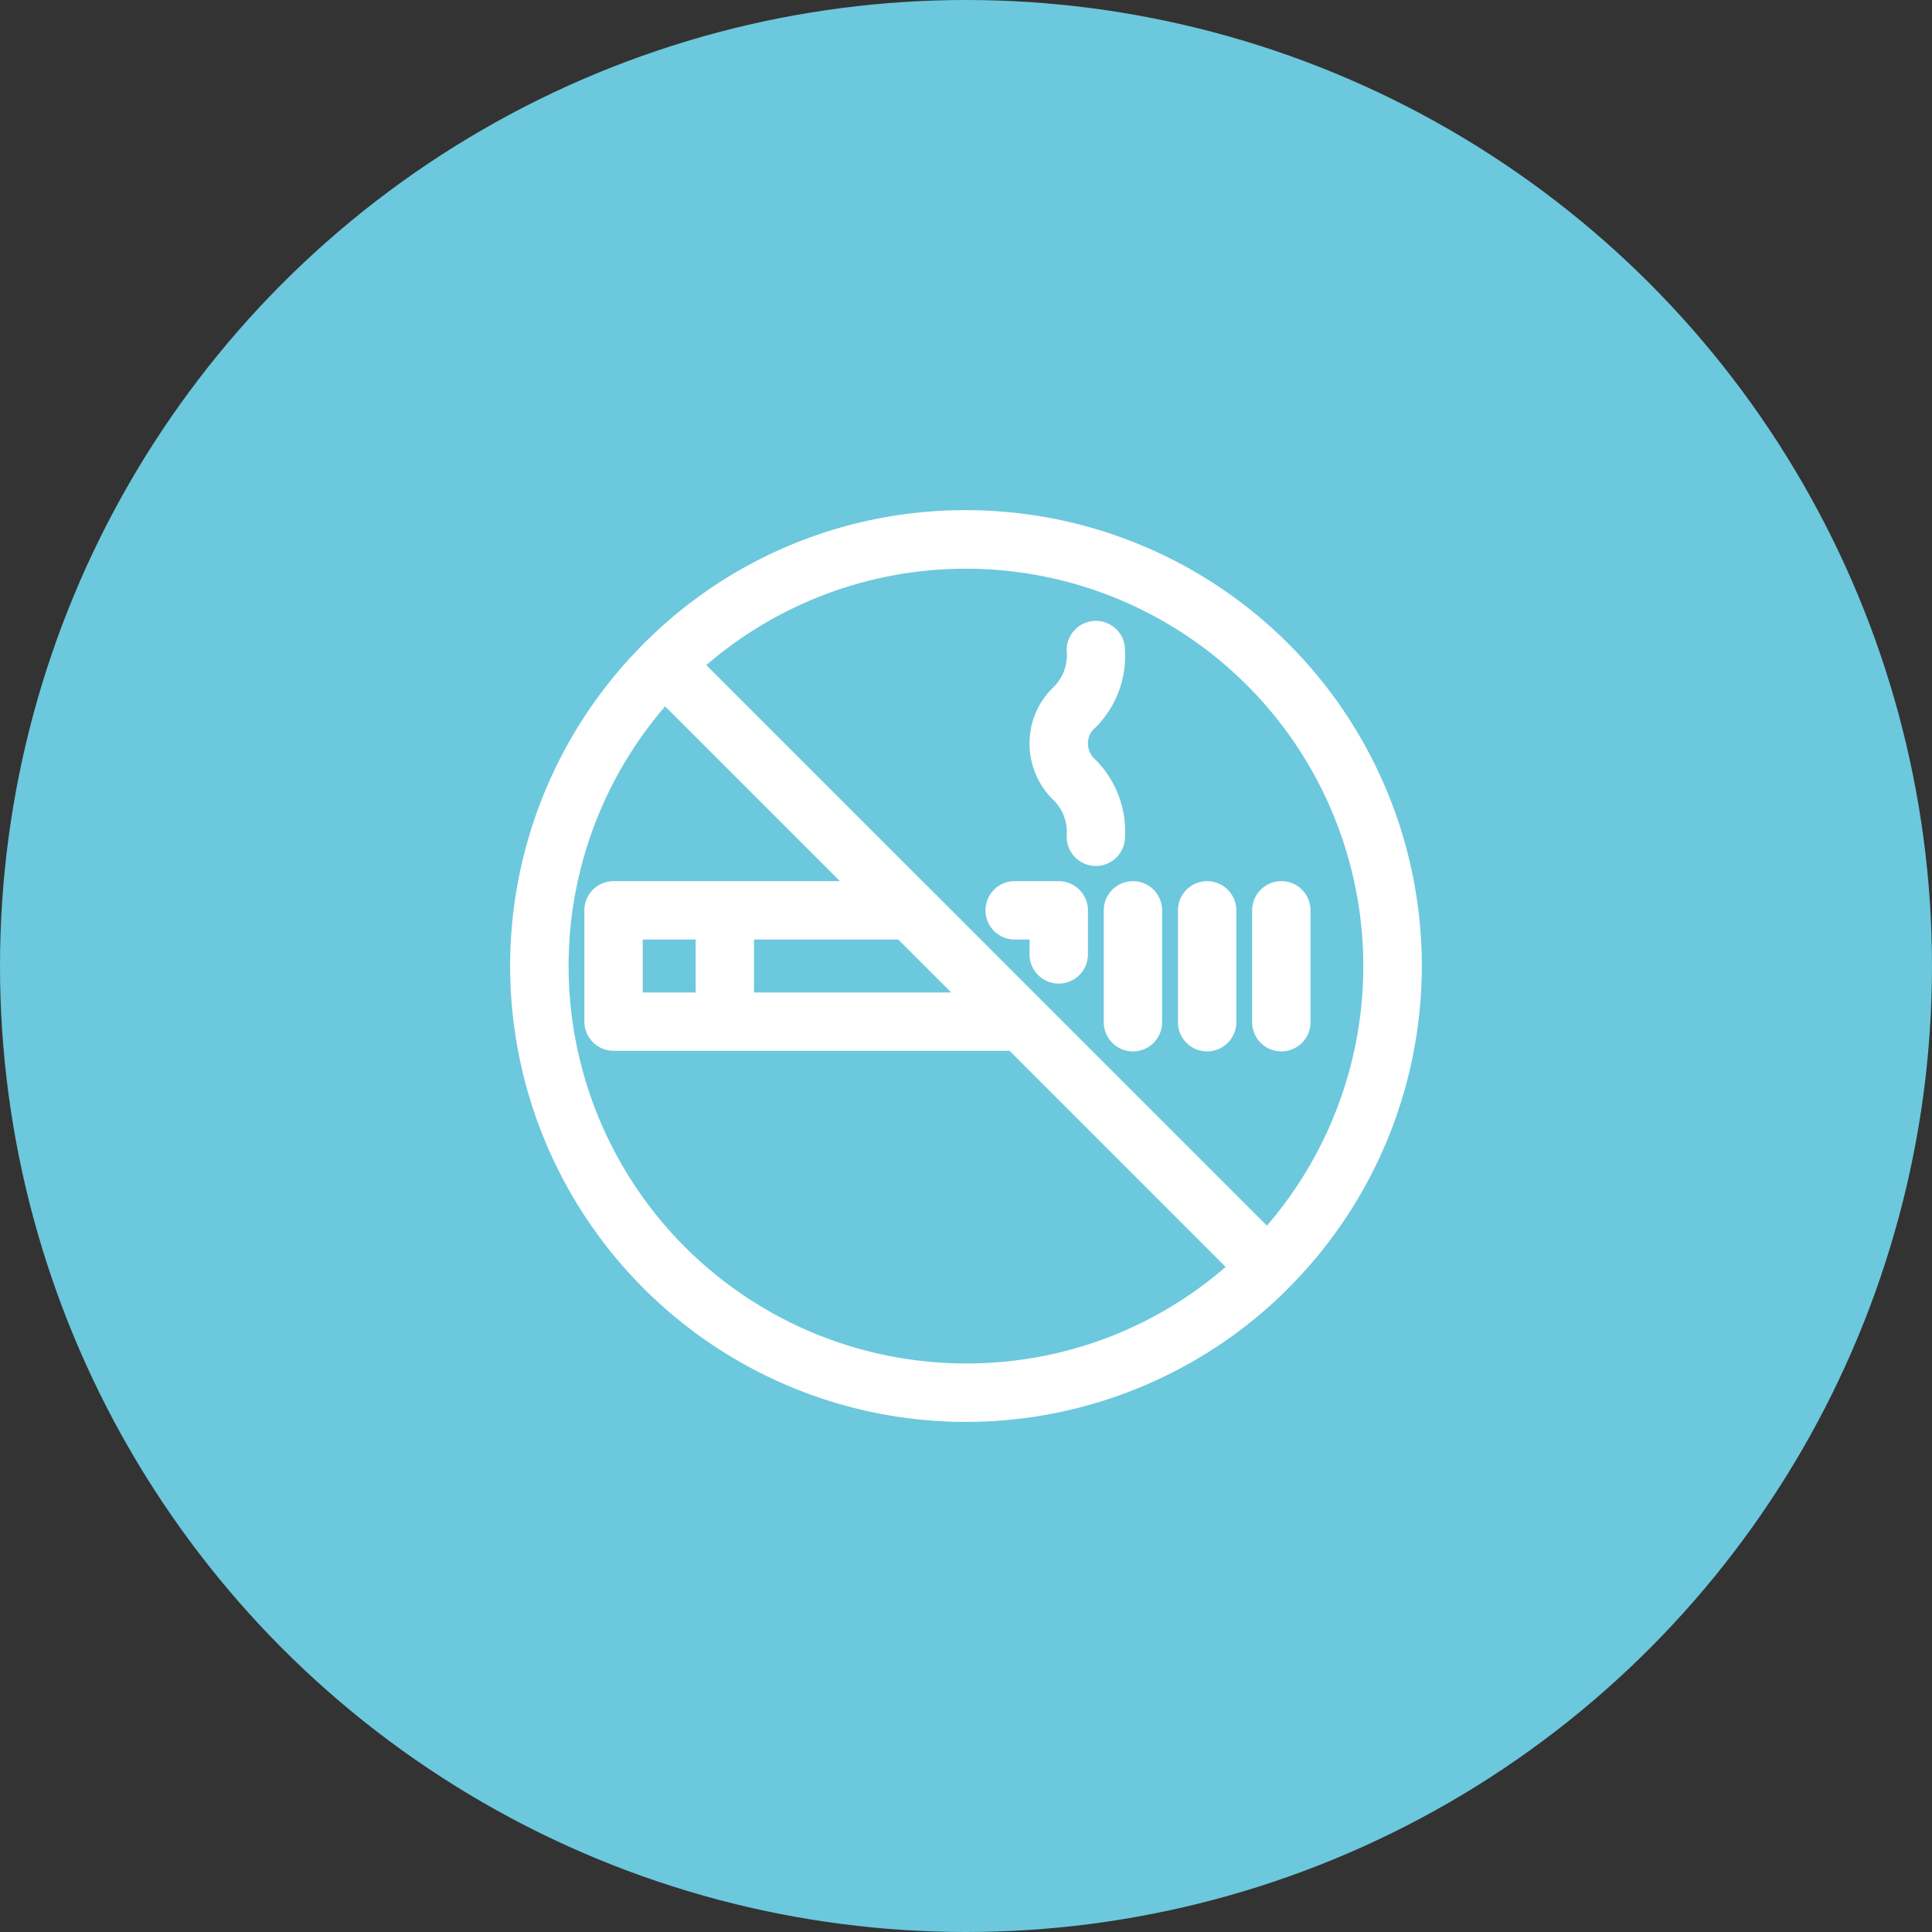 <svg xmlns="http://www.w3.org/2000/svg" width="109" height="109" viewBox="0 0 109 109"><rect x="0" y="0" width="109" height="109" fill="#333333" stroke="none"/><g transform="translate(-1143.5 -3346.5)"><circle cx="54" cy="54" r="54" transform="translate(1144 3347)" fill="#6cc8dd" stroke="#6cc8dd" stroke-width="1"/><g transform="translate(1172.883 3375.883)"><path d="M277.163,213.333H274.71a1.047,1.047,0,1,0,0,2.093h1.407v1.407a1.047,1.047,0,1,0,2.093,0V214.38A1.047,1.047,0,0,0,277.163,213.333Z" transform="translate(-246.814 -192.403)" fill="#fff" stroke="#fff" stroke-linecap="round" stroke-width="1.2"/><path d="M427.713,213.333a1.047,1.047,0,0,0-1.047,1.047v6.279a1.047,1.047,0,1,0,2.093,0V214.38A1.047,1.047,0,0,0,427.713,213.333Z" transform="translate(-384.805 -192.403)" fill="#fff" stroke="#fff" stroke-linecap="round" stroke-width="1.2"/><path d="M301.409,71.669a1.826,1.826,0,0,1-.649-1.39,1.749,1.749,0,0,1,.636-1.352,5.125,5.125,0,0,0,1.457-3.881,1.047,1.047,0,1,0-2.093,0,3.09,3.09,0,0,1-.936,2.5,3.762,3.762,0,0,0-1.157,2.736,3.834,3.834,0,0,0,1.16,2.759,3.107,3.107,0,0,1,.934,2.474,1.047,1.047,0,1,0,2.093,0A5.15,5.15,0,0,0,301.409,71.669Z" transform="translate(-269.364 -57.721)" fill="#fff" stroke="#fff" stroke-linecap="round" stroke-width="1.2"/><path d="M25.117,0A24.942,24.942,0,0,0,7.357,7.357s0,.006-.006.008A25.116,25.116,0,0,0,42.878,42.878a.178.178,0,0,0,.017-.025A25.113,25.113,0,0,0,25.117,0Zm0,48.14a23.023,23.023,0,0,1-17-38.546L19.451,20.93H5.233a1.047,1.047,0,0,0-1.047,1.047v6.279A1.047,1.047,0,0,0,5.233,29.3H27.821L40.639,42.121A22.853,22.853,0,0,1,25.117,48.14ZM21.544,23.024,25.73,27.21H12.558V23.024Zm-11.078,0V27.21H6.279V23.024ZM42.123,40.641,29,27.519s0,0,0,0L22.72,21.236l-.006,0L9.592,8.113a23.026,23.026,0,0,1,32.53,32.528Z" fill="#fff" stroke="#fff" stroke-linecap="round" stroke-width="1.2"/><path d="M385.047,213.333A1.047,1.047,0,0,0,384,214.38v6.279a1.047,1.047,0,1,0,2.093,0V214.38A1.047,1.047,0,0,0,385.047,213.333Z" transform="translate(-346.325 -192.403)" fill="#fff" stroke="#fff" stroke-linecap="round" stroke-width="1.2"/><path d="M342.38,213.333a1.047,1.047,0,0,0-1.047,1.047v6.279a1.047,1.047,0,1,0,2.093,0V214.38A1.047,1.047,0,0,0,342.38,213.333Z" transform="translate(-307.844 -192.403)" fill="#fff" stroke="#fff" stroke-linecap="round" stroke-width="1.2"/></g></g></svg>
